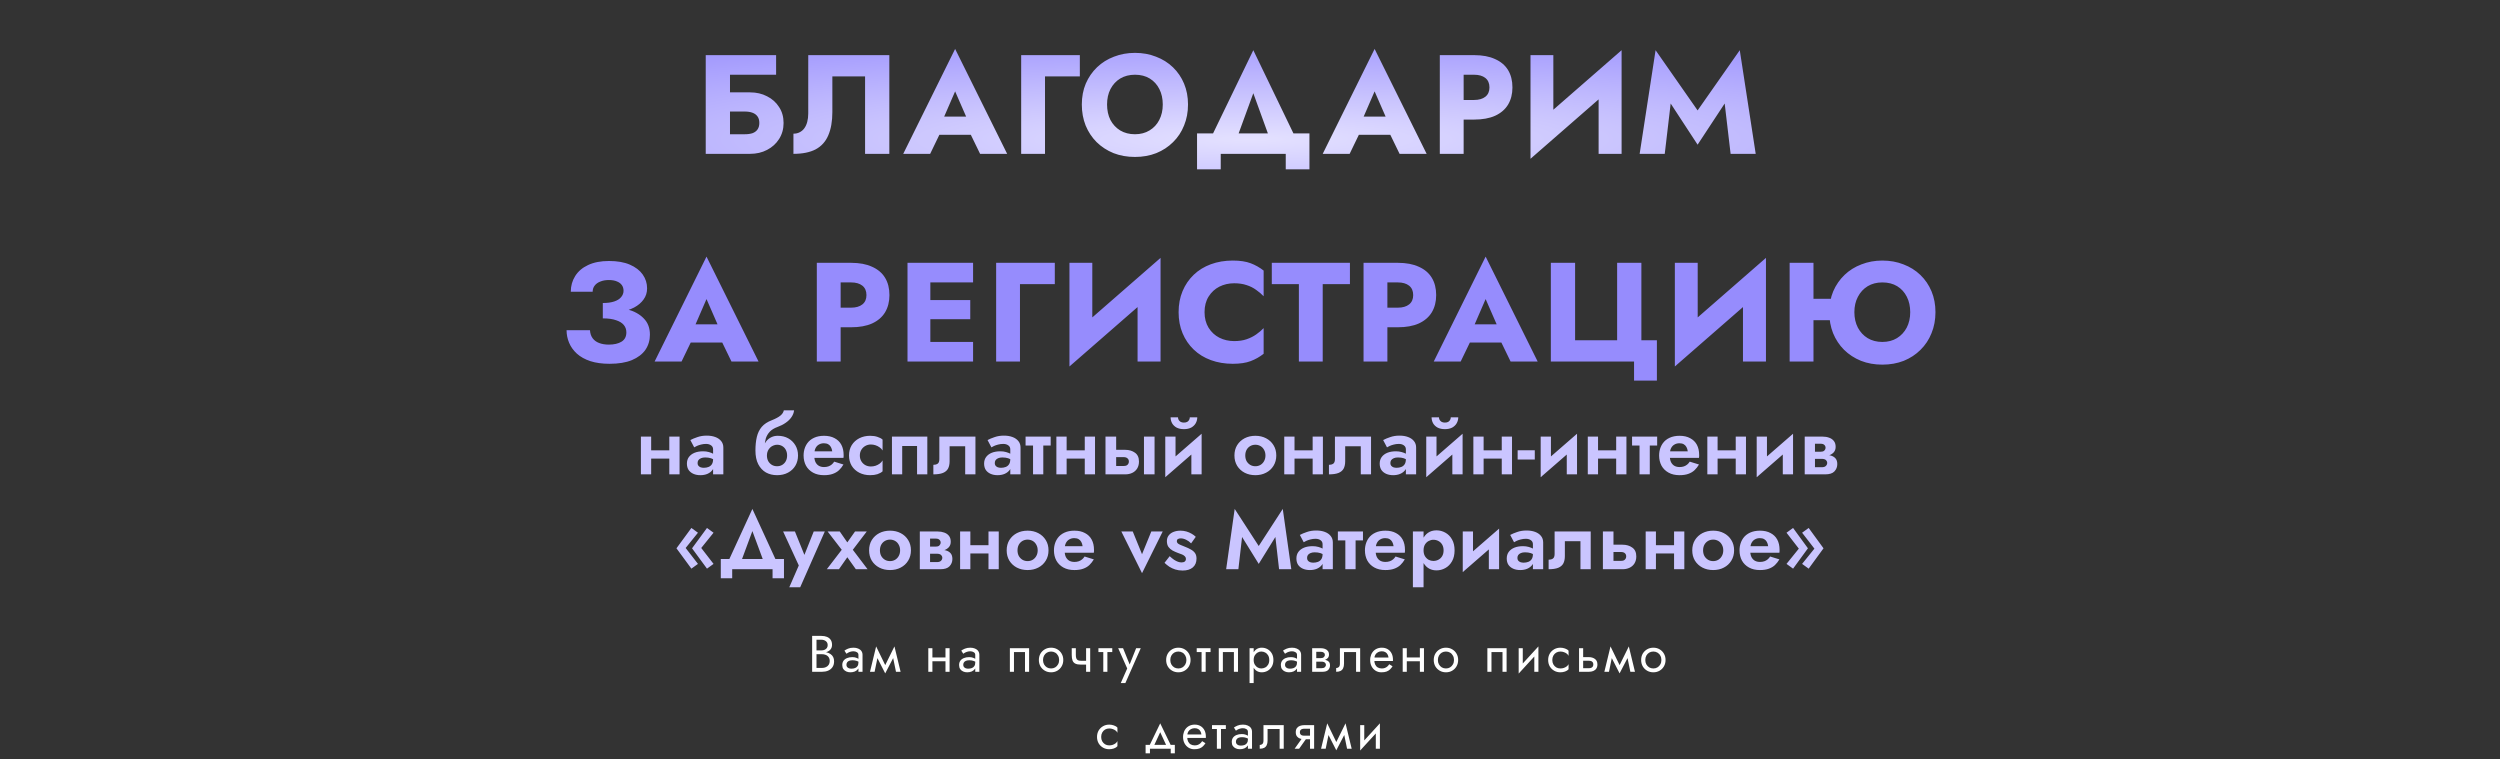 <?xml version="1.0" encoding="UTF-8"?> <svg xmlns="http://www.w3.org/2000/svg" width="975" height="296" viewBox="0 0 975 296" fill="none"><rect x="0" y="0" width="975" height="296" fill="#333333" stroke="none"/> <path d="M318.075 254.6H320.335C321.175 254.6 321.901 254.48 322.515 254.24C323.141 254 323.628 253.647 323.975 253.18C324.321 252.713 324.495 252.153 324.495 251.5C324.495 250.7 324.321 250.047 323.975 249.54C323.628 249.02 323.141 248.633 322.515 248.38C321.901 248.127 321.175 248 320.335 248H316.735V262H320.535C321.441 262 322.248 261.853 322.955 261.56C323.675 261.253 324.241 260.8 324.655 260.2C325.081 259.587 325.295 258.82 325.295 257.9C325.295 257.26 325.175 256.707 324.935 256.24C324.695 255.773 324.355 255.393 323.915 255.1C323.488 254.793 322.988 254.567 322.415 254.42C321.841 254.273 321.215 254.2 320.535 254.2H318.075V255.14H320.535C320.988 255.14 321.401 255.2 321.775 255.32C322.148 255.427 322.468 255.593 322.735 255.82C323.015 256.047 323.228 256.327 323.375 256.66C323.521 256.993 323.595 257.373 323.595 257.8C323.595 258.373 323.461 258.86 323.195 259.26C322.941 259.66 322.581 259.967 322.115 260.18C321.661 260.393 321.135 260.5 320.535 260.5H318.435V249.5H320.335C321.041 249.5 321.628 249.687 322.095 250.06C322.561 250.42 322.795 250.933 322.795 251.6C322.795 252.04 322.688 252.413 322.475 252.72C322.261 253.027 321.968 253.26 321.595 253.42C321.221 253.58 320.801 253.66 320.335 253.66H318.075V254.6ZM330.107 259.3C330.107 258.927 330.194 258.607 330.367 258.34C330.54 258.073 330.8 257.867 331.147 257.72C331.507 257.573 331.954 257.5 332.487 257.5C333.074 257.5 333.6 257.58 334.067 257.74C334.534 257.887 334.994 258.12 335.447 258.44V257.5C335.354 257.38 335.18 257.227 334.927 257.04C334.674 256.84 334.334 256.667 333.907 256.52C333.494 256.36 332.994 256.28 332.407 256.28C331.607 256.28 330.914 256.407 330.327 256.66C329.74 256.9 329.287 257.247 328.967 257.7C328.647 258.153 328.487 258.707 328.487 259.36C328.487 259.987 328.627 260.513 328.907 260.94C329.2 261.353 329.587 261.667 330.067 261.88C330.547 262.093 331.074 262.2 331.647 262.2C332.287 262.2 332.867 262.093 333.387 261.88C333.907 261.653 334.32 261.333 334.627 260.92C334.947 260.493 335.107 259.987 335.107 259.4L334.787 258.4C334.787 258.973 334.667 259.433 334.427 259.78C334.2 260.127 333.88 260.38 333.467 260.54C333.054 260.7 332.58 260.78 332.047 260.78C331.687 260.78 331.36 260.727 331.067 260.62C330.774 260.5 330.54 260.333 330.367 260.12C330.194 259.893 330.107 259.62 330.107 259.3ZM330.107 254.96C330.254 254.853 330.454 254.727 330.707 254.58C330.974 254.42 331.287 254.287 331.647 254.18C332.007 254.06 332.407 254 332.847 254C333.354 254 333.8 254.12 334.187 254.36C334.587 254.587 334.787 254.933 334.787 255.4V262H336.387V255.4C336.387 254.8 336.234 254.293 335.927 253.88C335.634 253.467 335.22 253.153 334.687 252.94C334.167 252.713 333.554 252.6 332.847 252.6C332.02 252.6 331.314 252.727 330.727 252.98C330.14 253.233 329.674 253.487 329.327 253.74L330.107 254.96ZM349.434 262H351.234L348.834 252.1L347.934 254.7L349.434 262ZM344.634 260.62L345.234 262.62L349.034 255.3L348.834 252.1L344.634 260.62ZM345.234 262.62L345.834 260.62L341.694 252.1L341.494 255.3L345.234 262.62ZM339.294 262H341.094L342.594 254.7L341.694 252.1L339.294 262ZM362.979 257.9H369.779V256.4H362.979V257.9ZM368.739 252.8V262H370.339V252.8H368.739ZM362.039 252.8V262H363.639V252.8H362.039ZM375.667 259.3C375.667 258.927 375.754 258.607 375.927 258.34C376.101 258.073 376.361 257.867 376.707 257.72C377.067 257.573 377.514 257.5 378.047 257.5C378.634 257.5 379.161 257.58 379.627 257.74C380.094 257.887 380.554 258.12 381.007 258.44V257.5C380.914 257.38 380.741 257.227 380.487 257.04C380.234 256.84 379.894 256.667 379.467 256.52C379.054 256.36 378.554 256.28 377.967 256.28C377.167 256.28 376.474 256.407 375.887 256.66C375.301 256.9 374.847 257.247 374.527 257.7C374.207 258.153 374.047 258.707 374.047 259.36C374.047 259.987 374.187 260.513 374.467 260.94C374.761 261.353 375.147 261.667 375.627 261.88C376.107 262.093 376.634 262.2 377.207 262.2C377.847 262.2 378.427 262.093 378.947 261.88C379.467 261.653 379.881 261.333 380.187 260.92C380.507 260.493 380.667 259.987 380.667 259.4L380.347 258.4C380.347 258.973 380.227 259.433 379.987 259.78C379.761 260.127 379.441 260.38 379.027 260.54C378.614 260.7 378.141 260.78 377.607 260.78C377.247 260.78 376.921 260.727 376.627 260.62C376.334 260.5 376.101 260.333 375.927 260.12C375.754 259.893 375.667 259.62 375.667 259.3ZM375.667 254.96C375.814 254.853 376.014 254.727 376.267 254.58C376.534 254.42 376.847 254.287 377.207 254.18C377.567 254.06 377.967 254 378.407 254C378.914 254 379.361 254.12 379.747 254.36C380.147 254.587 380.347 254.933 380.347 255.4V262H381.947V255.4C381.947 254.8 381.794 254.293 381.487 253.88C381.194 253.467 380.781 253.153 380.247 252.94C379.727 252.713 379.114 252.6 378.407 252.6C377.581 252.6 376.874 252.727 376.287 252.98C375.701 253.233 375.234 253.487 374.887 253.74L375.667 254.96ZM401.35 252.8H393.85V262H395.45V254.3H399.75V262H401.35V252.8ZM405.158 257.4C405.158 258.32 405.365 259.147 405.778 259.88C406.205 260.6 406.778 261.167 407.498 261.58C408.218 261.993 409.025 262.2 409.918 262.2C410.825 262.2 411.632 261.993 412.338 261.58C413.058 261.167 413.625 260.6 414.038 259.88C414.465 259.147 414.678 258.32 414.678 257.4C414.678 256.467 414.465 255.64 414.038 254.92C413.625 254.2 413.058 253.633 412.338 253.22C411.632 252.807 410.825 252.6 409.918 252.6C409.025 252.6 408.218 252.807 407.498 253.22C406.778 253.633 406.205 254.2 405.778 254.92C405.365 255.64 405.158 256.467 405.158 257.4ZM406.778 257.4C406.778 256.76 406.912 256.193 407.178 255.7C407.458 255.193 407.832 254.8 408.298 254.52C408.778 254.24 409.318 254.1 409.918 254.1C410.518 254.1 411.052 254.24 411.518 254.52C411.998 254.8 412.372 255.193 412.638 255.7C412.918 256.193 413.058 256.76 413.058 257.4C413.058 258.04 412.918 258.607 412.638 259.1C412.372 259.593 411.998 259.987 411.518 260.28C411.052 260.56 410.518 260.7 409.918 260.7C409.318 260.7 408.778 260.56 408.298 260.28C407.832 259.987 407.458 259.593 407.178 259.1C406.912 258.607 406.778 258.04 406.778 257.4ZM421.576 259.2H424.716V257.7H421.576V259.2ZM423.576 252.8V262H425.176V252.8H423.576ZM419.576 252.8H417.976V255.44C417.976 256.333 418.083 257.06 418.296 257.62C418.509 258.167 418.876 258.567 419.396 258.82C419.929 259.073 420.656 259.2 421.576 259.2V257.7C421.069 257.7 420.669 257.627 420.376 257.48C420.083 257.32 419.876 257.073 419.756 256.74C419.636 256.407 419.576 255.973 419.576 255.44V252.8ZM428.383 252.8V254.3H433.783V252.8H428.383ZM430.283 253.2V262H431.883V253.2H430.283ZM444.894 252.8H443.094L440.254 259.92L440.914 260L437.994 252.8H436.094L439.614 260.7L437.094 266.4H438.894L444.894 252.8ZM454.799 257.4C454.799 258.32 455.005 259.147 455.419 259.88C455.845 260.6 456.419 261.167 457.139 261.58C457.859 261.993 458.665 262.2 459.559 262.2C460.465 262.2 461.272 261.993 461.979 261.58C462.699 261.167 463.265 260.6 463.679 259.88C464.105 259.147 464.319 258.32 464.319 257.4C464.319 256.467 464.105 255.64 463.679 254.92C463.265 254.2 462.699 253.633 461.979 253.22C461.272 252.807 460.465 252.6 459.559 252.6C458.665 252.6 457.859 252.807 457.139 253.22C456.419 253.633 455.845 254.2 455.419 254.92C455.005 255.64 454.799 256.467 454.799 257.4ZM456.419 257.4C456.419 256.76 456.552 256.193 456.819 255.7C457.099 255.193 457.472 254.8 457.939 254.52C458.419 254.24 458.959 254.1 459.559 254.1C460.159 254.1 460.692 254.24 461.159 254.52C461.639 254.8 462.012 255.193 462.279 255.7C462.559 256.193 462.699 256.76 462.699 257.4C462.699 258.04 462.559 258.607 462.279 259.1C462.012 259.593 461.639 259.987 461.159 260.28C460.692 260.56 460.159 260.7 459.559 260.7C458.959 260.7 458.419 260.56 457.939 260.28C457.472 259.987 457.099 259.593 456.819 259.1C456.552 258.607 456.419 258.04 456.419 257.4ZM466.717 252.8V254.3H472.117V252.8H466.717ZM468.617 253.2V262H470.217V253.2H468.617ZM482.822 252.8H475.322V262H476.922V254.3H481.222V262H482.822V252.8ZM488.93 266.4V252.8H487.33V266.4H488.93ZM496.63 257.4C496.63 256.4 496.423 255.547 496.01 254.84C495.597 254.12 495.043 253.567 494.35 253.18C493.67 252.793 492.91 252.6 492.07 252.6C491.31 252.6 490.637 252.793 490.05 253.18C489.477 253.567 489.023 254.12 488.69 254.84C488.37 255.547 488.21 256.4 488.21 257.4C488.21 258.387 488.37 259.24 488.69 259.96C489.023 260.68 489.477 261.233 490.05 261.62C490.637 262.007 491.31 262.2 492.07 262.2C492.91 262.2 493.67 262.007 494.35 261.62C495.043 261.233 495.597 260.68 496.01 259.96C496.423 259.24 496.63 258.387 496.63 257.4ZM495.01 257.4C495.01 258.107 494.863 258.707 494.57 259.2C494.29 259.693 493.91 260.067 493.43 260.32C492.963 260.573 492.443 260.7 491.87 260.7C491.403 260.7 490.943 260.573 490.49 260.32C490.037 260.067 489.663 259.693 489.37 259.2C489.077 258.707 488.93 258.107 488.93 257.4C488.93 256.693 489.077 256.093 489.37 255.6C489.663 255.107 490.037 254.733 490.49 254.48C490.943 254.227 491.403 254.1 491.87 254.1C492.443 254.1 492.963 254.227 493.43 254.48C493.91 254.733 494.29 255.107 494.57 255.6C494.863 256.093 495.01 256.693 495.01 257.4ZM501.156 259.3C501.156 258.927 501.243 258.607 501.416 258.34C501.59 258.073 501.85 257.867 502.196 257.72C502.556 257.573 503.003 257.5 503.536 257.5C504.123 257.5 504.65 257.58 505.116 257.74C505.583 257.887 506.043 258.12 506.496 258.44V257.5C506.403 257.38 506.23 257.227 505.976 257.04C505.723 256.84 505.383 256.667 504.956 256.52C504.543 256.36 504.043 256.28 503.456 256.28C502.656 256.28 501.963 256.407 501.376 256.66C500.79 256.9 500.336 257.247 500.016 257.7C499.696 258.153 499.536 258.707 499.536 259.36C499.536 259.987 499.676 260.513 499.956 260.94C500.25 261.353 500.636 261.667 501.116 261.88C501.596 262.093 502.123 262.2 502.696 262.2C503.336 262.2 503.916 262.093 504.436 261.88C504.956 261.653 505.37 261.333 505.676 260.92C505.996 260.493 506.156 259.987 506.156 259.4L505.836 258.4C505.836 258.973 505.716 259.433 505.476 259.78C505.25 260.127 504.93 260.38 504.516 260.54C504.103 260.7 503.63 260.78 503.096 260.78C502.736 260.78 502.41 260.727 502.116 260.62C501.823 260.5 501.59 260.333 501.416 260.12C501.243 259.893 501.156 259.62 501.156 259.3ZM501.156 254.96C501.303 254.853 501.503 254.727 501.756 254.58C502.023 254.42 502.336 254.287 502.696 254.18C503.056 254.06 503.456 254 503.896 254C504.403 254 504.85 254.12 505.236 254.36C505.636 254.587 505.836 254.933 505.836 255.4V262H507.436V255.4C507.436 254.8 507.283 254.293 506.976 253.88C506.683 253.467 506.27 253.153 505.736 252.94C505.216 252.713 504.603 252.6 503.896 252.6C503.07 252.6 502.363 252.727 501.776 252.98C501.19 253.233 500.723 253.487 500.376 253.74L501.156 254.96ZM512.683 257.2V258.04H515.343C515.65 258.04 515.91 258.073 516.123 258.14C516.35 258.193 516.53 258.28 516.663 258.4C516.81 258.52 516.917 258.653 516.983 258.8C517.063 258.947 517.103 259.113 517.103 259.3C517.103 259.66 516.957 259.967 516.663 260.22C516.383 260.473 515.943 260.6 515.343 260.6H512.683V262H515.743C516.797 262 517.55 261.76 518.003 261.28C518.47 260.787 518.703 260.193 518.703 259.5C518.703 258.9 518.557 258.433 518.263 258.1C517.97 257.767 517.57 257.533 517.063 257.4C516.557 257.267 515.983 257.2 515.343 257.2H512.683ZM512.683 257.6H515.143C515.717 257.6 516.237 257.52 516.703 257.36C517.183 257.187 517.57 256.933 517.863 256.6C518.157 256.253 518.303 255.82 518.303 255.3C518.303 254.7 518.157 254.22 517.863 253.86C517.57 253.487 517.183 253.22 516.703 253.06C516.237 252.887 515.717 252.8 515.143 252.8H512.683V254.2H515.143C515.623 254.2 516.003 254.313 516.283 254.54C516.563 254.753 516.703 255.04 516.703 255.4C516.703 255.573 516.663 255.74 516.583 255.9C516.517 256.047 516.417 256.18 516.283 256.3C516.15 256.42 515.983 256.513 515.783 256.58C515.597 256.633 515.383 256.66 515.143 256.66H512.683V257.6ZM511.743 252.8V262H513.343V252.8H511.743ZM530.466 252.8H522.566V258.8C522.566 259.453 522.419 259.907 522.126 260.16C521.846 260.413 521.506 260.54 521.106 260.54V262C521.799 262 522.373 261.887 522.826 261.66C523.279 261.42 523.613 261.067 523.826 260.6C524.053 260.12 524.166 259.52 524.166 258.8V254.3H528.866V262H530.466V252.8ZM535.378 257.8H543.238C543.252 257.72 543.258 257.64 543.258 257.56C543.258 257.48 543.258 257.4 543.258 257.32C543.258 256.347 543.078 255.513 542.718 254.82C542.358 254.113 541.852 253.567 541.198 253.18C540.545 252.793 539.785 252.6 538.918 252.6C538.132 252.6 537.418 252.76 536.778 253.08C536.152 253.4 535.638 253.847 535.238 254.42C534.838 254.993 534.572 255.66 534.438 256.42C534.412 256.58 534.392 256.74 534.378 256.9C534.365 257.06 534.358 257.227 534.358 257.4C534.358 258.32 534.545 259.147 534.918 259.88C535.305 260.6 535.825 261.167 536.478 261.58C537.145 261.993 537.892 262.2 538.718 262.2C539.518 262.2 540.185 262.107 540.718 261.92C541.252 261.72 541.705 261.447 542.078 261.1C542.452 260.74 542.792 260.327 543.098 259.86L541.798 259.04C541.598 259.373 541.358 259.667 541.078 259.92C540.798 260.16 540.478 260.353 540.118 260.5C539.772 260.633 539.372 260.7 538.918 260.7C538.318 260.7 537.798 260.573 537.358 260.32C536.918 260.067 536.578 259.693 536.338 259.2C536.098 258.707 535.978 258.107 535.978 257.4L536.018 256.8C536.018 256.227 536.145 255.733 536.398 255.32C536.665 254.893 537.018 254.567 537.458 254.34C537.898 254.113 538.385 254 538.918 254C539.452 254 539.898 254.107 540.258 254.32C540.632 254.52 540.918 254.807 541.118 255.18C541.332 255.54 541.465 255.96 541.518 256.44H535.378V257.8ZM547.991 257.9H554.791V256.4H547.991V257.9ZM553.751 252.8V262H555.351V252.8H553.751ZM547.051 252.8V262H548.651V252.8H547.051ZM559.16 257.4C559.16 258.32 559.366 259.147 559.78 259.88C560.206 260.6 560.78 261.167 561.5 261.58C562.22 261.993 563.026 262.2 563.92 262.2C564.826 262.2 565.633 261.993 566.34 261.58C567.06 261.167 567.626 260.6 568.04 259.88C568.466 259.147 568.68 258.32 568.68 257.4C568.68 256.467 568.466 255.64 568.04 254.92C567.626 254.2 567.06 253.633 566.34 253.22C565.633 252.807 564.826 252.6 563.92 252.6C563.026 252.6 562.22 252.807 561.5 253.22C560.78 253.633 560.206 254.2 559.78 254.92C559.366 255.64 559.16 256.467 559.16 257.4ZM560.78 257.4C560.78 256.76 560.913 256.193 561.18 255.7C561.46 255.193 561.833 254.8 562.3 254.52C562.78 254.24 563.32 254.1 563.92 254.1C564.52 254.1 565.053 254.24 565.52 254.52C566 254.8 566.373 255.193 566.64 255.7C566.92 256.193 567.06 256.76 567.06 257.4C567.06 258.04 566.92 258.607 566.64 259.1C566.373 259.593 566 259.987 565.52 260.28C565.053 260.56 564.52 260.7 563.92 260.7C563.32 260.7 562.78 260.56 562.3 260.28C561.833 259.987 561.46 259.593 561.18 259.1C560.913 258.607 560.78 258.04 560.78 257.4ZM587.574 252.8H580.074V262H581.674V254.3H585.974V262H587.574V252.8ZM599.882 254.4L599.982 252.1L592.382 260.4L592.282 262.7L599.882 254.4ZM593.882 252.8H592.282V262.7L593.882 260.5V252.8ZM599.982 252.1L598.382 254.3V262H599.982V252.1ZM605.4 257.4C605.4 256.76 605.533 256.193 605.8 255.7C606.08 255.193 606.453 254.8 606.92 254.52C607.4 254.24 607.94 254.1 608.54 254.1C609.033 254.1 609.493 254.18 609.92 254.34C610.36 254.487 610.74 254.687 611.06 254.94C611.38 255.193 611.607 255.473 611.74 255.78V253.78C611.42 253.407 610.96 253.12 610.36 252.92C609.773 252.707 609.167 252.6 608.54 252.6C607.647 252.6 606.84 252.807 606.12 253.22C605.4 253.633 604.827 254.2 604.4 254.92C603.987 255.64 603.78 256.467 603.78 257.4C603.78 258.32 603.987 259.147 604.4 259.88C604.827 260.6 605.4 261.167 606.12 261.58C606.84 261.993 607.647 262.2 608.54 262.2C609.167 262.2 609.773 262.1 610.36 261.9C610.96 261.687 611.42 261.393 611.74 261.02V259.02C611.607 259.313 611.38 259.593 611.06 259.86C610.74 260.113 610.36 260.32 609.92 260.48C609.493 260.627 609.033 260.7 608.54 260.7C607.94 260.7 607.4 260.56 606.92 260.28C606.453 259.987 606.08 259.593 605.8 259.1C605.533 258.607 605.4 258.04 605.4 257.4ZM615.831 252.8V262H617.431V252.8H615.831ZM616.771 257.68H619.631C620.218 257.68 620.658 257.807 620.951 258.06C621.244 258.313 621.391 258.673 621.391 259.14C621.391 259.447 621.324 259.713 621.191 259.94C621.058 260.153 620.858 260.32 620.591 260.44C620.338 260.547 620.018 260.6 619.631 260.6H616.771V262H619.631C620.271 262 620.844 261.9 621.351 261.7C621.858 261.5 622.258 261.187 622.551 260.76C622.844 260.333 622.991 259.793 622.991 259.14C622.991 258.153 622.664 257.433 622.011 256.98C621.371 256.513 620.578 256.28 619.631 256.28H616.771V257.68ZM635.839 262H637.639L635.239 252.1L634.339 254.7L635.839 262ZM631.039 260.62L631.639 262.62L635.439 255.3L635.239 252.1L631.039 260.62ZM631.639 262.62L632.239 260.62L628.099 252.1L627.899 255.3L631.639 262.62ZM625.699 262H627.499L628.999 254.7L628.099 252.1L625.699 262ZM640.047 257.4C640.047 258.32 640.254 259.147 640.667 259.88C641.094 260.6 641.667 261.167 642.387 261.58C643.107 261.993 643.914 262.2 644.807 262.2C645.714 262.2 646.521 261.993 647.227 261.58C647.947 261.167 648.514 260.6 648.927 259.88C649.354 259.147 649.567 258.32 649.567 257.4C649.567 256.467 649.354 255.64 648.927 254.92C648.514 254.2 647.947 253.633 647.227 253.22C646.521 252.807 645.714 252.6 644.807 252.6C643.914 252.6 643.107 252.807 642.387 253.22C641.667 253.633 641.094 254.2 640.667 254.92C640.254 255.64 640.047 256.467 640.047 257.4ZM641.667 257.4C641.667 256.76 641.801 256.193 642.067 255.7C642.347 255.193 642.721 254.8 643.187 254.52C643.667 254.24 644.207 254.1 644.807 254.1C645.407 254.1 645.941 254.24 646.407 254.52C646.887 254.8 647.261 255.193 647.527 255.7C647.807 256.193 647.947 256.76 647.947 257.4C647.947 258.04 647.807 258.607 647.527 259.1C647.261 259.593 646.887 259.987 646.407 260.28C645.941 260.56 645.407 260.7 644.807 260.7C644.207 260.7 643.667 260.56 643.187 260.28C642.721 259.987 642.347 259.593 642.067 259.1C641.801 258.607 641.667 258.04 641.667 257.4ZM429.458 287.4C429.458 286.76 429.591 286.193 429.858 285.7C430.138 285.193 430.511 284.8 430.978 284.52C431.458 284.24 431.998 284.1 432.598 284.1C433.091 284.1 433.551 284.18 433.978 284.34C434.418 284.487 434.798 284.687 435.118 284.94C435.438 285.193 435.664 285.473 435.798 285.78V283.78C435.478 283.407 435.018 283.12 434.418 282.92C433.831 282.707 433.224 282.6 432.598 282.6C431.704 282.6 430.898 282.807 430.178 283.22C429.458 283.633 428.884 284.2 428.458 284.92C428.044 285.64 427.838 286.467 427.838 287.4C427.838 288.32 428.044 289.147 428.458 289.88C428.884 290.6 429.458 291.167 430.178 291.58C430.898 291.993 431.704 292.2 432.598 292.2C433.224 292.2 433.831 292.1 434.418 291.9C435.018 291.687 435.478 291.393 435.798 291.02V289.02C435.664 289.313 435.438 289.593 435.118 289.86C434.798 290.113 434.418 290.32 433.978 290.48C433.551 290.627 433.091 290.7 432.598 290.7C431.998 290.7 431.458 290.56 430.978 290.28C430.511 289.987 430.138 289.593 429.858 289.1C429.591 288.607 429.458 288.04 429.458 287.4ZM452.484 285.56L455.184 291.4H456.984L452.484 282.1L447.984 291.4H449.784L452.484 285.56ZM456.584 292V293.8H458.184V290.5H446.784V293.8H448.484V292H456.584ZM462.41 287.8H470.27C470.283 287.72 470.29 287.64 470.29 287.56C470.29 287.48 470.29 287.4 470.29 287.32C470.29 286.347 470.11 285.513 469.75 284.82C469.39 284.113 468.883 283.567 468.23 283.18C467.577 282.793 466.817 282.6 465.95 282.6C465.163 282.6 464.45 282.76 463.81 283.08C463.183 283.4 462.67 283.847 462.27 284.42C461.87 284.993 461.603 285.66 461.47 286.42C461.443 286.58 461.423 286.74 461.41 286.9C461.397 287.06 461.39 287.227 461.39 287.4C461.39 288.32 461.577 289.147 461.95 289.88C462.337 290.6 462.857 291.167 463.51 291.58C464.177 291.993 464.923 292.2 465.75 292.2C466.55 292.2 467.217 292.107 467.75 291.92C468.283 291.72 468.737 291.447 469.11 291.1C469.483 290.74 469.823 290.327 470.13 289.86L468.83 289.04C468.63 289.373 468.39 289.667 468.11 289.92C467.83 290.16 467.51 290.353 467.15 290.5C466.803 290.633 466.403 290.7 465.95 290.7C465.35 290.7 464.83 290.573 464.39 290.32C463.95 290.067 463.61 289.693 463.37 289.2C463.13 288.707 463.01 288.107 463.01 287.4L463.05 286.8C463.05 286.227 463.177 285.733 463.43 285.32C463.697 284.893 464.05 284.567 464.49 284.34C464.93 284.113 465.417 284 465.95 284C466.483 284 466.93 284.107 467.29 284.32C467.663 284.52 467.95 284.807 468.15 285.18C468.363 285.54 468.497 285.96 468.55 286.44H462.41V287.8ZM472.683 282.8V284.3H478.083V282.8H472.683ZM474.583 283.2V292H476.183V283.2H474.583ZM482.008 289.3C482.008 288.927 482.095 288.607 482.268 288.34C482.442 288.073 482.702 287.867 483.048 287.72C483.408 287.573 483.855 287.5 484.388 287.5C484.975 287.5 485.502 287.58 485.968 287.74C486.435 287.887 486.895 288.12 487.348 288.44V287.5C487.255 287.38 487.082 287.227 486.828 287.04C486.575 286.84 486.235 286.667 485.808 286.52C485.395 286.36 484.895 286.28 484.308 286.28C483.508 286.28 482.815 286.407 482.228 286.66C481.642 286.9 481.188 287.247 480.868 287.7C480.548 288.153 480.388 288.707 480.388 289.36C480.388 289.987 480.528 290.513 480.808 290.94C481.102 291.353 481.488 291.667 481.968 291.88C482.448 292.093 482.975 292.2 483.548 292.2C484.188 292.2 484.768 292.093 485.288 291.88C485.808 291.653 486.222 291.333 486.528 290.92C486.848 290.493 487.008 289.987 487.008 289.4L486.688 288.4C486.688 288.973 486.568 289.433 486.328 289.78C486.102 290.127 485.782 290.38 485.368 290.54C484.955 290.7 484.482 290.78 483.948 290.78C483.588 290.78 483.262 290.727 482.968 290.62C482.675 290.5 482.442 290.333 482.268 290.12C482.095 289.893 482.008 289.62 482.008 289.3ZM482.008 284.96C482.155 284.853 482.355 284.727 482.608 284.58C482.875 284.42 483.188 284.287 483.548 284.18C483.908 284.06 484.308 284 484.748 284C485.255 284 485.702 284.12 486.088 284.36C486.488 284.587 486.688 284.933 486.688 285.4V292H488.288V285.4C488.288 284.8 488.135 284.293 487.828 283.88C487.535 283.467 487.122 283.153 486.588 282.94C486.068 282.713 485.455 282.6 484.748 282.6C483.922 282.6 483.215 282.727 482.628 282.98C482.042 283.233 481.575 283.487 481.228 283.74L482.008 284.96ZM500.655 282.8H492.755V288.8C492.755 289.453 492.609 289.907 492.315 290.16C492.035 290.413 491.695 290.54 491.295 290.54V292C491.989 292 492.562 291.887 493.015 291.66C493.469 291.42 493.802 291.067 494.015 290.6C494.242 290.12 494.355 289.52 494.355 288.8V284.3H499.055V292H500.655V282.8ZM506.668 292L510.068 287.2H508.308L504.908 292H506.668ZM512.508 292V282.8H510.908V292H512.508ZM511.568 286.92H508.708C508.321 286.92 507.994 286.873 507.728 286.78C507.474 286.673 507.281 286.52 507.148 286.32C507.014 286.12 506.948 285.867 506.948 285.56C506.948 285.253 507.014 285 507.148 284.8C507.281 284.6 507.474 284.453 507.728 284.36C507.994 284.253 508.321 284.2 508.708 284.2H511.568V282.8H508.708C508.081 282.8 507.508 282.893 506.988 283.08C506.481 283.267 506.081 283.56 505.788 283.96C505.494 284.36 505.348 284.893 505.348 285.56C505.348 286.213 505.494 286.747 505.788 287.16C506.081 287.56 506.481 287.853 506.988 288.04C507.508 288.227 508.081 288.32 508.708 288.32H511.568V286.92ZM525.356 292H527.156L524.756 282.1L523.856 284.7L525.356 292ZM520.556 290.62L521.156 292.62L524.956 285.3L524.756 282.1L520.556 290.62ZM521.156 292.62L521.756 290.62L517.616 282.1L517.416 285.3L521.156 292.62ZM515.216 292H517.016L518.516 284.7L517.616 282.1L515.216 292ZM538.064 284.4L538.164 282.1L530.564 290.4L530.464 292.7L538.064 284.4ZM532.064 282.8H530.464V292.7L532.064 290.5V282.8ZM538.164 282.1L536.564 284.3V292H538.164V282.1Z" fill="white"></path> <path d="M277.82 43.5H290.47C291.68 43.5 292.707 43.665 293.55 43.995C294.394 44.325 295.035 44.82 295.475 45.48C295.915 46.103 296.135 46.928 296.135 47.955C296.135 48.945 295.915 49.77 295.475 50.43C295.035 51.09 294.394 51.585 293.55 51.915C292.707 52.208 291.68 52.355 290.47 52.355H277.82V60H292.505C294.999 60 297.217 59.487 299.16 58.46C301.14 57.433 302.699 56.022 303.835 54.225C305.009 52.392 305.595 50.302 305.595 47.955C305.595 45.572 305.009 43.5 303.835 41.74C302.699 39.943 301.14 38.55 299.16 37.56C297.217 36.533 294.999 36.02 292.505 36.02H277.82V43.5ZM275.235 21.5V60H284.695V29.145H302.68V21.5H275.235ZM346.839 21.5H315.214V44.27C315.214 45.443 315.085 46.525 314.829 47.515C314.572 48.505 314.187 49.348 313.674 50.045C313.197 50.705 312.592 51.218 311.859 51.585C311.162 51.952 310.355 52.135 309.439 52.135V60C312.995 60 315.892 59.413 318.129 58.24C320.365 57.03 321.997 55.215 323.024 52.795C324.087 50.338 324.619 47.313 324.619 43.72V29.805H337.379V60H346.839V21.5ZM362.433 52.575H382.783L382.178 45.48H363.093L362.433 52.575ZM372.498 35.635L377.943 48.12L377.613 50.485L382.233 60H392.793L372.498 19.08L352.258 60H362.763L367.548 50.1L367.108 48.065L372.498 35.635ZM398.257 21.5V60H407.552V29.805H421.137V21.5H398.257ZM431.755 40.75C431.755 38.477 432.195 36.478 433.075 34.755C433.992 32.995 435.257 31.62 436.87 30.63C438.52 29.64 440.445 29.145 442.645 29.145C444.882 29.145 446.807 29.64 448.42 30.63C450.033 31.62 451.28 32.995 452.16 34.755C453.04 36.478 453.48 38.477 453.48 40.75C453.48 43.023 453.022 45.04 452.105 46.8C451.225 48.523 449.96 49.88 448.31 50.87C446.697 51.86 444.808 52.355 442.645 52.355C440.445 52.355 438.52 51.86 436.87 50.87C435.257 49.88 433.992 48.523 433.075 46.8C432.195 45.04 431.755 43.023 431.755 40.75ZM421.91 40.75C421.91 43.72 422.405 46.452 423.395 48.945C424.422 51.438 425.852 53.602 427.685 55.435C429.555 57.268 431.755 58.698 434.285 59.725C436.815 60.715 439.602 61.21 442.645 61.21C445.652 61.21 448.42 60.715 450.95 59.725C453.48 58.698 455.662 57.268 457.495 55.435C459.365 53.602 460.795 51.438 461.785 48.945C462.812 46.452 463.325 43.72 463.325 40.75C463.325 37.78 462.812 35.067 461.785 32.61C460.758 30.153 459.31 28.027 457.44 26.23C455.57 24.433 453.37 23.058 450.84 22.105C448.347 21.115 445.615 20.62 442.645 20.62C439.712 20.62 436.98 21.115 434.45 22.105C431.92 23.058 429.72 24.433 427.85 26.23C425.98 28.027 424.513 30.153 423.45 32.61C422.423 35.067 421.91 37.78 421.91 40.75ZM488.791 36.35L496.766 58.35H507.491L488.791 19.575L470.036 58.35H480.761L488.791 36.35ZM501.441 60V66.05H510.681V52.025H466.846V66.05H476.086V60H501.441ZM526.032 52.575H546.382L545.777 45.48H526.692L526.032 52.575ZM536.097 35.635L541.542 48.12L541.212 50.485L545.832 60H556.392L536.097 19.08L515.857 60H526.362L531.147 50.1L530.707 48.065L536.097 35.635ZM561.526 21.5V60H570.821V21.5H561.526ZM567.356 29.145H574.891C576.761 29.145 578.228 29.567 579.291 30.41C580.355 31.253 580.886 32.482 580.886 34.095C580.886 35.672 580.355 36.882 579.291 37.725C578.228 38.568 576.761 38.99 574.891 38.99H567.356V46.635H574.891C578.155 46.635 580.886 46.14 583.086 45.15C585.323 44.123 587.01 42.675 588.146 40.805C589.283 38.898 589.851 36.662 589.851 34.095C589.851 31.455 589.283 29.2 588.146 27.33C587.01 25.46 585.323 24.03 583.086 23.04C580.886 22.013 578.155 21.5 574.891 21.5H567.356V29.145ZM632.149 31.18L632.424 19.575L597.169 50.32L596.894 61.925L632.149 31.18ZM605.804 21.5H596.894V61.925L605.804 52.795V21.5ZM632.424 19.575L623.459 29.035V60H632.424V19.575ZM651.561 40.365L662.066 56.425L672.626 40.365L674.936 60H684.726L678.511 19.575L662.066 43.06L645.676 19.575L639.461 60H649.251L651.561 40.365ZM235.096 122.355C237.48 122.355 239.716 122.153 241.806 121.75C243.896 121.347 245.73 120.742 247.306 119.935C248.883 119.092 250.111 118.047 250.991 116.8C251.908 115.553 252.366 114.105 252.366 112.455C252.366 110.475 251.798 108.678 250.661 107.065C249.525 105.452 247.856 104.168 245.656 103.215C243.456 102.262 240.743 101.785 237.516 101.785C234.29 101.785 231.558 102.317 229.321 103.38C227.121 104.407 225.453 105.837 224.316 107.67C223.18 109.467 222.611 111.502 222.611 113.775H231.136C231.136 112.858 231.393 112.07 231.906 111.41C232.42 110.713 233.153 110.182 234.106 109.815C235.06 109.412 236.178 109.21 237.461 109.21C238.708 109.21 239.753 109.393 240.596 109.76C241.44 110.09 242.081 110.567 242.521 111.19C242.961 111.813 243.181 112.547 243.181 113.39C243.181 114.307 242.87 115.132 242.246 115.865C241.66 116.598 240.761 117.167 239.551 117.57C238.378 117.973 236.893 118.175 235.096 118.175V122.355ZM237.736 141.88C241.22 141.88 244.116 141.403 246.426 140.45C248.773 139.46 250.533 138.122 251.706 136.435C252.88 134.712 253.466 132.732 253.466 130.495C253.466 127.892 252.66 125.783 251.046 124.17C249.47 122.52 247.288 121.328 244.501 120.595C241.751 119.825 238.616 119.44 235.096 119.44V124.17C237.223 124.17 238.946 124.408 240.266 124.885C241.623 125.325 242.631 125.948 243.291 126.755C243.951 127.562 244.281 128.515 244.281 129.615C244.281 131.265 243.658 132.475 242.411 133.245C241.165 134.015 239.496 134.4 237.406 134.4C236.05 134.4 234.821 134.198 233.721 133.795C232.621 133.392 231.76 132.768 231.136 131.925C230.513 131.082 230.165 130.037 230.091 128.79H220.961C220.961 130.477 221.291 132.108 221.951 133.685C222.611 135.262 223.62 136.673 224.976 137.92C226.37 139.167 228.111 140.138 230.201 140.835C232.328 141.532 234.84 141.88 237.736 141.88ZM265.474 133.575H285.824L285.219 126.48H266.134L265.474 133.575ZM275.539 116.635L280.984 129.12L280.654 131.485L285.274 141H295.834L275.539 100.08L255.299 141H265.804L270.589 131.1L270.149 129.065L275.539 116.635ZM318.557 102.5V141H327.852V102.5H318.557ZM324.387 110.145H331.922C333.792 110.145 335.259 110.567 336.322 111.41C337.386 112.253 337.917 113.482 337.917 115.095C337.917 116.672 337.386 117.882 336.322 118.725C335.259 119.568 333.792 119.99 331.922 119.99H324.387V127.635H331.922C335.186 127.635 337.917 127.14 340.117 126.15C342.354 125.123 344.041 123.675 345.177 121.805C346.314 119.898 346.882 117.662 346.882 115.095C346.882 112.455 346.314 110.2 345.177 108.33C344.041 106.46 342.354 105.03 340.117 104.04C337.917 103.013 335.186 102.5 331.922 102.5H324.387V110.145ZM360.085 141H379.5V133.355H360.085V141ZM360.085 110.145H379.5V102.5H360.085V110.145ZM360.085 124.5H378.4V117.02H360.085V124.5ZM353.925 102.5V141H362.835V102.5H353.925ZM388.495 102.5V141H397.79V110.805H411.375V102.5H388.495ZM452.342 112.18L452.617 100.575L417.362 131.32L417.087 142.925L452.342 112.18ZM425.997 102.5H417.087V142.925L425.997 133.795V102.5ZM452.617 100.575L443.652 110.035V141H452.617V100.575ZM469.774 121.75C469.774 119.367 470.306 117.332 471.369 115.645C472.432 113.958 473.826 112.675 475.549 111.795C477.309 110.915 479.234 110.475 481.324 110.475C483.157 110.475 484.771 110.713 486.164 111.19C487.557 111.63 488.804 112.253 489.904 113.06C491.004 113.83 491.976 114.655 492.819 115.535V105.525C491.279 104.315 489.592 103.362 487.759 102.665C485.926 101.968 483.597 101.62 480.774 101.62C477.694 101.62 474.852 102.097 472.249 103.05C469.646 104.003 467.409 105.378 465.539 107.175C463.669 108.972 462.221 111.098 461.194 113.555C460.167 116.012 459.654 118.743 459.654 121.75C459.654 124.757 460.167 127.488 461.194 129.945C462.221 132.402 463.669 134.528 465.539 136.325C467.409 138.122 469.646 139.497 472.249 140.45C474.852 141.403 477.694 141.88 480.774 141.88C483.597 141.88 485.926 141.532 487.759 140.835C489.592 140.138 491.279 139.185 492.819 137.975V127.965C491.976 128.845 491.004 129.67 489.904 130.44C488.804 131.21 487.557 131.833 486.164 132.31C484.771 132.787 483.157 133.025 481.324 133.025C479.234 133.025 477.309 132.585 475.549 131.705C473.826 130.825 472.432 129.542 471.369 127.855C470.306 126.132 469.774 124.097 469.774 121.75ZM496.003 110.805H506.563V141H515.858V110.805H526.473V102.5H496.003V110.805ZM531.783 102.5V141H541.078V102.5H531.783ZM537.613 110.145H545.148C547.018 110.145 548.485 110.567 549.548 111.41C550.612 112.253 551.143 113.482 551.143 115.095C551.143 116.672 550.612 117.882 549.548 118.725C548.485 119.568 547.018 119.99 545.148 119.99H537.613V127.635H545.148C548.412 127.635 551.143 127.14 553.343 126.15C555.58 125.123 557.267 123.675 558.403 121.805C559.54 119.898 560.108 117.662 560.108 115.095C560.108 112.455 559.54 110.2 558.403 108.33C557.267 106.46 555.58 105.03 553.343 104.04C551.143 103.013 548.412 102.5 545.148 102.5H537.613V110.145ZM569.334 133.575H589.684L589.079 126.48H569.994L569.334 133.575ZM579.399 116.635L584.844 129.12L584.514 131.485L589.134 141H599.694L579.399 100.08L559.159 141H569.664L574.449 131.1L574.009 129.065L579.399 116.635ZM614.288 132.695V102.5H604.828V141H637.278V148.425H646.188V132.695H640.138V102.5H630.678V132.695H614.288ZM688.449 112.18L688.724 100.575L653.469 131.32L653.194 142.925L688.449 112.18ZM662.104 102.5H653.194V142.925L662.104 133.795V102.5ZM688.724 100.575L679.759 110.035V141H688.724V100.575ZM700.546 124.885H719.136V116.525H700.546V124.885ZM697.961 102.5V141H707.256V102.5H697.961ZM723.206 121.75C723.206 119.477 723.664 117.478 724.581 115.755C725.497 113.995 726.762 112.62 728.376 111.63C730.026 110.64 731.932 110.145 734.096 110.145C736.369 110.145 738.312 110.64 739.926 111.63C741.539 112.62 742.786 113.995 743.666 115.755C744.546 117.478 744.986 119.477 744.986 121.75C744.986 124.023 744.527 126.04 743.611 127.8C742.694 129.523 741.429 130.88 739.816 131.87C738.202 132.86 736.296 133.355 734.096 133.355C731.932 133.355 730.026 132.86 728.376 131.87C726.762 130.88 725.497 129.523 724.581 127.8C723.664 126.04 723.206 124.023 723.206 121.75ZM713.416 121.75C713.416 124.72 713.911 127.452 714.901 129.945C715.927 132.438 717.357 134.602 719.191 136.435C721.061 138.268 723.261 139.698 725.791 140.725C728.321 141.715 731.089 142.21 734.096 142.21C737.139 142.21 739.926 141.715 742.456 140.725C744.986 139.698 747.167 138.268 749.001 136.435C750.871 134.602 752.301 132.438 753.291 129.945C754.317 127.452 754.831 124.72 754.831 121.75C754.831 118.78 754.317 116.067 753.291 113.61C752.264 111.153 750.816 109.027 748.946 107.23C747.076 105.433 744.876 104.058 742.346 103.105C739.852 102.115 737.102 101.62 734.096 101.62C731.199 101.62 728.486 102.115 725.956 103.105C723.426 104.058 721.226 105.433 719.356 107.23C717.486 109.027 716.019 111.153 714.956 113.61C713.929 116.067 713.416 118.78 713.416 121.75Z" fill="url(#paint0_radial_25_11603)"></path> <path d="M251.458 178.856H263.042V175.624H251.458V178.856ZM261.026 170.28V185H265.026V170.28H261.026ZM249.954 170.28V185H253.954V170.28H249.954ZM272.055 180.616C272.055 180.168 272.161 179.784 272.375 179.464C272.609 179.144 272.951 178.888 273.399 178.696C273.847 178.504 274.391 178.408 275.031 178.408C275.905 178.408 276.663 178.515 277.303 178.728C277.943 178.941 278.561 179.272 279.159 179.72V177.704C278.967 177.469 278.636 177.224 278.167 176.968C277.697 176.712 277.121 176.488 276.439 176.296C275.756 176.104 275.02 176.008 274.231 176.008C272.951 176.008 271.831 176.2 270.871 176.584C269.932 176.968 269.196 177.523 268.663 178.248C268.151 178.952 267.895 179.805 267.895 180.808C267.895 181.789 268.119 182.621 268.567 183.304C269.036 183.965 269.665 184.467 270.455 184.808C271.244 185.149 272.14 185.32 273.143 185.32C274.167 185.32 275.084 185.149 275.895 184.808C276.727 184.445 277.388 183.933 277.879 183.272C278.369 182.589 278.615 181.779 278.615 180.84L278.103 179.112C278.103 179.923 277.943 180.573 277.623 181.064C277.303 181.555 276.865 181.907 276.311 182.12C275.756 182.333 275.148 182.44 274.487 182.44C274.039 182.44 273.623 182.376 273.239 182.248C272.876 182.099 272.588 181.896 272.375 181.64C272.161 181.363 272.055 181.021 272.055 180.616ZM270.743 174.472C270.977 174.323 271.319 174.141 271.766 173.928C272.236 173.715 272.769 173.533 273.367 173.384C273.985 173.213 274.647 173.128 275.351 173.128C276.161 173.128 276.823 173.32 277.335 173.704C277.847 174.067 278.103 174.579 278.103 175.24V185H282.103V174.568C282.103 173.565 281.825 172.723 281.271 172.04C280.716 171.336 279.948 170.803 278.967 170.44C278.007 170.077 276.887 169.896 275.607 169.896C274.284 169.896 273.079 170.088 271.991 170.472C270.903 170.835 269.985 171.219 269.239 171.624L270.743 174.472ZM303.068 173.448C303.793 173.448 304.455 173.619 305.052 173.96C305.649 174.301 306.119 174.792 306.46 175.432C306.801 176.072 306.972 176.808 306.972 177.64C306.972 178.472 306.801 179.208 306.46 179.848C306.119 180.467 305.649 180.957 305.052 181.32C304.455 181.661 303.793 181.832 303.068 181.832C302.321 181.832 301.649 181.661 301.052 181.32C300.455 180.957 299.975 180.467 299.612 179.848C299.271 179.208 299.1 178.472 299.1 177.64L294.62 175.72C294.62 177.832 294.983 179.603 295.708 181.032C296.455 182.461 297.457 183.539 298.716 184.264C299.996 184.968 301.447 185.32 303.068 185.32C304.689 185.32 306.108 184.989 307.324 184.328C308.561 183.667 309.521 182.76 310.204 181.608C310.887 180.435 311.228 179.112 311.228 177.64C311.228 176.147 310.887 174.824 310.204 173.672C309.521 172.52 308.593 171.613 307.42 170.952C306.247 170.291 304.881 169.96 303.324 169.96L303.068 173.448ZM297.276 177.64H299.1C299.1 176.957 299.217 176.36 299.452 175.848C299.687 175.336 299.996 174.899 300.38 174.536C300.764 174.173 301.191 173.907 301.66 173.736C302.129 173.544 302.599 173.448 303.068 173.448L303.324 169.96C302.407 169.96 301.575 170.141 300.828 170.504C300.103 170.845 299.463 171.347 298.908 172.008C298.375 172.669 297.969 173.48 297.692 174.44C297.415 175.379 297.276 176.445 297.276 177.64ZM294.62 175.72L298.78 177.544L298.236 174.12C298.236 173.053 298.375 172.029 298.652 171.048C298.951 170.067 299.463 169.181 300.188 168.392C300.935 167.603 301.959 166.973 303.26 166.504C304.433 166.077 305.479 165.544 306.396 164.904C307.335 164.264 308.092 163.528 308.668 162.696C309.244 161.864 309.585 160.979 309.692 160.04H305.692C305.543 160.808 305.084 161.501 304.316 162.12C303.569 162.717 302.471 163.304 301.02 163.88C299.335 164.52 298.023 165.384 297.084 166.472C296.167 167.56 295.527 168.872 295.164 170.408C294.801 171.944 294.62 173.715 294.62 175.72ZM315.768 178.568H328.952C328.994 178.333 329.016 178.12 329.016 177.928C329.016 177.736 329.016 177.576 329.016 177.448C329.016 175.891 328.717 174.557 328.12 173.448C327.522 172.339 326.648 171.485 325.496 170.888C324.365 170.269 322.989 169.96 321.368 169.96C319.896 169.96 318.605 170.216 317.496 170.728C316.386 171.24 315.501 171.955 314.84 172.872C314.178 173.789 313.741 174.856 313.528 176.072C313.485 176.328 313.453 176.584 313.432 176.84C313.41 177.096 313.4 177.363 313.4 177.64C313.4 179.112 313.709 180.435 314.328 181.608C314.968 182.76 315.885 183.667 317.08 184.328C318.274 184.989 319.693 185.32 321.336 185.32C322.701 185.32 323.853 185.149 324.792 184.808C325.752 184.467 326.562 183.987 327.224 183.368C327.885 182.728 328.461 181.992 328.952 181.16L325.336 180.04C325.08 180.467 324.76 180.84 324.376 181.16C323.992 181.48 323.554 181.725 323.064 181.896C322.573 182.067 322.008 182.152 321.368 182.152C320.642 182.152 319.992 182.003 319.416 181.704C318.84 181.384 318.381 180.893 318.04 180.232C317.72 179.549 317.56 178.685 317.56 177.64L317.624 176.808C317.624 175.997 317.784 175.293 318.104 174.696C318.424 174.099 318.861 173.651 319.416 173.352C319.97 173.032 320.6 172.872 321.304 172.872C321.986 172.872 322.552 173 323 173.256C323.448 173.512 323.8 173.875 324.056 174.344C324.312 174.813 324.482 175.368 324.568 176.008H315.768V178.568ZM335.34 177.64C335.34 176.808 335.532 176.072 335.916 175.432C336.3 174.792 336.812 174.291 337.452 173.928C338.114 173.544 338.839 173.352 339.628 173.352C340.226 173.352 340.823 173.448 341.42 173.64C342.018 173.832 342.562 174.109 343.052 174.472C343.564 174.813 343.948 175.219 344.204 175.688V171.432C343.692 170.984 343.02 170.632 342.188 170.376C341.378 170.099 340.428 169.96 339.34 169.96C337.783 169.96 336.375 170.28 335.116 170.92C333.879 171.56 332.898 172.456 332.172 173.608C331.468 174.76 331.116 176.104 331.116 177.64C331.116 179.155 331.468 180.499 332.172 181.672C332.898 182.824 333.879 183.72 335.116 184.36C336.375 185 337.783 185.32 339.34 185.32C340.428 185.32 341.378 185.192 342.188 184.936C343.02 184.659 343.692 184.285 344.204 183.816V179.56C343.948 180.029 343.575 180.445 343.084 180.808C342.615 181.149 342.082 181.427 341.484 181.64C340.887 181.832 340.268 181.928 339.628 181.928C338.839 181.928 338.114 181.747 337.452 181.384C336.812 181.021 336.3 180.52 335.916 179.88C335.532 179.24 335.34 178.493 335.34 177.64ZM361.653 170.28H347.861V185H351.861V173.928H357.653V185H361.653V170.28ZM380.424 170.28H366.344V179.048C366.344 179.965 366.109 180.573 365.64 180.872C365.192 181.149 364.648 181.288 364.008 181.288V185C365.565 185 366.802 184.819 367.72 184.456C368.658 184.072 369.33 183.507 369.736 182.76C370.141 181.992 370.344 181.032 370.344 179.88V174.056H376.424V185H380.424V170.28ZM387.961 180.616C387.961 180.168 388.067 179.784 388.281 179.464C388.515 179.144 388.857 178.888 389.305 178.696C389.753 178.504 390.297 178.408 390.937 178.408C391.811 178.408 392.569 178.515 393.209 178.728C393.849 178.941 394.467 179.272 395.065 179.72V177.704C394.873 177.469 394.542 177.224 394.073 176.968C393.603 176.712 393.027 176.488 392.345 176.296C391.662 176.104 390.926 176.008 390.137 176.008C388.857 176.008 387.737 176.2 386.777 176.584C385.838 176.968 385.102 177.523 384.569 178.248C384.057 178.952 383.801 179.805 383.801 180.808C383.801 181.789 384.025 182.621 384.473 183.304C384.942 183.965 385.571 184.467 386.361 184.808C387.15 185.149 388.046 185.32 389.049 185.32C390.073 185.32 390.99 185.149 391.801 184.808C392.633 184.445 393.294 183.933 393.785 183.272C394.275 182.589 394.521 181.779 394.521 180.84L394.009 179.112C394.009 179.923 393.849 180.573 393.529 181.064C393.209 181.555 392.771 181.907 392.217 182.12C391.662 182.333 391.054 182.44 390.393 182.44C389.945 182.44 389.529 182.376 389.145 182.248C388.782 182.099 388.494 181.896 388.281 181.64C388.067 181.363 387.961 181.021 387.961 180.616ZM386.649 174.472C386.883 174.323 387.225 174.141 387.673 173.928C388.142 173.715 388.675 173.533 389.273 173.384C389.891 173.213 390.553 173.128 391.257 173.128C392.067 173.128 392.729 173.32 393.241 173.704C393.753 174.067 394.009 174.579 394.009 175.24V185H398.009V174.568C398.009 173.565 397.731 172.723 397.177 172.04C396.622 171.336 395.854 170.803 394.873 170.44C393.913 170.077 392.793 169.896 391.513 169.896C390.19 169.896 388.985 170.088 387.897 170.472C386.809 170.835 385.891 171.219 385.145 171.624L386.649 174.472ZM399.973 170.28V173.768H409.765V170.28H399.973ZM402.885 170.92V185H406.885V170.92H402.885ZM413.49 178.856H425.074V175.624H413.49V178.856ZM423.058 170.28V185H427.058V170.28H423.058ZM411.986 170.28V185H415.986V170.28H411.986ZM446.15 170.28V185H450.278V170.28H446.15ZM431.142 170.28V185H435.302V170.28H431.142ZM434.246 178.28H438.214C438.875 178.28 439.376 178.44 439.718 178.76C440.08 179.059 440.262 179.475 440.262 180.008C440.262 180.371 440.176 180.68 440.006 180.936C439.856 181.192 439.632 181.395 439.334 181.544C439.035 181.672 438.662 181.736 438.214 181.736H434.246V185H438.822C439.846 185 440.763 184.808 441.574 184.424C442.384 184.04 443.024 183.475 443.494 182.728C443.963 181.96 444.198 181.053 444.198 180.008C444.198 178.429 443.675 177.277 442.63 176.552C441.606 175.805 440.336 175.432 438.822 175.432H434.246V178.28ZM468.472 173.928L468.633 169.16L454.617 181.352L454.457 186.12L468.472 173.928ZM458.457 170.28H454.457V186.12L458.457 181.928V170.28ZM468.633 169.16L464.633 173.352V185H468.633V169.16ZM456.536 162.76C456.536 163.571 456.729 164.339 457.113 165.064C457.518 165.768 458.105 166.333 458.873 166.76C459.662 167.165 460.611 167.368 461.72 167.368C462.851 167.368 463.801 167.165 464.569 166.76C465.337 166.333 465.923 165.768 466.329 165.064C466.734 164.339 466.937 163.571 466.937 162.76H464.025C464.025 163.101 463.939 163.432 463.769 163.752C463.619 164.051 463.374 164.307 463.033 164.52C462.691 164.712 462.254 164.808 461.72 164.808C461.209 164.808 460.782 164.712 460.441 164.52C460.099 164.307 459.843 164.051 459.673 163.752C459.502 163.432 459.417 163.101 459.417 162.76H456.536ZM481.431 177.64C481.431 179.155 481.783 180.499 482.487 181.672C483.212 182.824 484.183 183.72 485.399 184.36C486.636 185 488.034 185.32 489.591 185.32C491.148 185.32 492.535 185 493.751 184.36C494.988 183.72 495.959 182.824 496.663 181.672C497.388 180.499 497.751 179.155 497.751 177.64C497.751 176.104 497.388 174.76 496.663 173.608C495.959 172.456 494.988 171.56 493.751 170.92C492.535 170.28 491.148 169.96 489.591 169.96C488.034 169.96 486.636 170.28 485.399 170.92C484.183 171.56 483.212 172.456 482.487 173.608C481.783 174.76 481.431 176.104 481.431 177.64ZM485.655 177.64C485.655 176.808 485.826 176.072 486.167 175.432C486.53 174.792 487.01 174.301 487.607 173.96C488.204 173.619 488.866 173.448 489.591 173.448C490.316 173.448 490.978 173.619 491.575 173.96C492.172 174.301 492.642 174.792 492.983 175.432C493.346 176.072 493.527 176.808 493.527 177.64C493.527 178.472 493.346 179.208 492.983 179.848C492.642 180.467 492.172 180.957 491.575 181.32C490.978 181.661 490.316 181.832 489.591 181.832C488.866 181.832 488.204 181.661 487.607 181.32C487.01 180.957 486.53 180.467 486.167 179.848C485.826 179.208 485.655 178.472 485.655 177.64ZM502.365 178.856H513.949V175.624H502.365V178.856ZM511.933 170.28V185H515.933V170.28H511.933ZM500.861 170.28V185H504.861V170.28H500.861ZM534.705 170.28H520.625V179.048C520.625 179.965 520.39 180.573 519.921 180.872C519.473 181.149 518.929 181.288 518.289 181.288V185C519.846 185 521.083 184.819 522.001 184.456C522.939 184.072 523.611 183.507 524.017 182.76C524.422 181.992 524.625 181.032 524.625 179.88V174.056H530.705V185H534.705V170.28ZM542.242 180.616C542.242 180.168 542.349 179.784 542.562 179.464C542.797 179.144 543.138 178.888 543.586 178.696C544.034 178.504 544.578 178.408 545.218 178.408C546.093 178.408 546.85 178.515 547.49 178.728C548.13 178.941 548.749 179.272 549.346 179.72V177.704C549.154 177.469 548.823 177.224 548.354 176.968C547.885 176.712 547.309 176.488 546.626 176.296C545.943 176.104 545.207 176.008 544.418 176.008C543.138 176.008 542.018 176.2 541.058 176.584C540.119 176.968 539.383 177.523 538.85 178.248C538.338 178.952 538.082 179.805 538.082 180.808C538.082 181.789 538.306 182.621 538.754 183.304C539.223 183.965 539.853 184.467 540.642 184.808C541.431 185.149 542.327 185.32 543.33 185.32C544.354 185.32 545.271 185.149 546.082 184.808C546.914 184.445 547.575 183.933 548.066 183.272C548.557 182.589 548.802 181.779 548.802 180.84L548.29 179.112C548.29 179.923 548.13 180.573 547.81 181.064C547.49 181.555 547.053 181.907 546.498 182.12C545.943 182.333 545.335 182.44 544.674 182.44C544.226 182.44 543.81 182.376 543.426 182.248C543.063 182.099 542.775 181.896 542.562 181.64C542.349 181.363 542.242 181.021 542.242 180.616ZM540.93 174.472C541.165 174.323 541.506 174.141 541.954 173.928C542.423 173.715 542.957 173.533 543.554 173.384C544.173 173.213 544.834 173.128 545.538 173.128C546.349 173.128 547.01 173.32 547.522 173.704C548.034 174.067 548.29 174.579 548.29 175.24V185H552.29V174.568C552.29 173.565 552.013 172.723 551.458 172.04C550.903 171.336 550.135 170.803 549.154 170.44C548.194 170.077 547.074 169.896 545.794 169.896C544.471 169.896 543.266 170.088 542.178 170.472C541.09 170.835 540.173 171.219 539.426 171.624L540.93 174.472ZM570.254 173.928L570.414 169.16L556.398 181.352L556.238 186.12L570.254 173.928ZM560.238 170.28H556.238V186.12L560.238 181.928V170.28ZM570.414 169.16L566.414 173.352V185H570.414V169.16ZM558.318 162.76C558.318 163.571 558.51 164.339 558.894 165.064C559.299 165.768 559.886 166.333 560.654 166.76C561.443 167.165 562.392 167.368 563.502 167.368C564.632 167.368 565.582 167.165 566.35 166.76C567.118 166.333 567.704 165.768 568.11 165.064C568.515 164.339 568.718 163.571 568.718 162.76H565.806C565.806 163.101 565.72 163.432 565.55 163.752C565.4 164.051 565.155 164.307 564.814 164.52C564.472 164.712 564.035 164.808 563.502 164.808C562.99 164.808 562.563 164.712 562.222 164.52C561.88 164.307 561.624 164.051 561.454 163.752C561.283 163.432 561.198 163.101 561.198 162.76H558.318ZM576.115 178.856H587.699V175.624H576.115V178.856ZM585.683 170.28V185H589.683V170.28H585.683ZM574.611 170.28V185H578.611V170.28H574.611ZM591.879 179.208H598.567V175.592H591.879V179.208ZM614.879 173.928L615.039 169.16L601.023 181.352L600.863 186.12L614.879 173.928ZM604.863 170.28H600.863V186.12L604.863 181.928V170.28ZM615.039 169.16L611.039 173.352V185H615.039V169.16ZM620.74 178.856H632.324V175.624H620.74V178.856ZM630.308 170.28V185H634.308V170.28H630.308ZM619.236 170.28V185H623.236V170.28H619.236ZM636.504 170.28V173.768H646.296V170.28H636.504ZM639.416 170.92V185H643.416V170.92H639.416ZM649.424 178.568H662.608C662.651 178.333 662.672 178.12 662.672 177.928C662.672 177.736 662.672 177.576 662.672 177.448C662.672 175.891 662.373 174.557 661.776 173.448C661.179 172.339 660.304 171.485 659.152 170.888C658.021 170.269 656.645 169.96 655.024 169.96C653.552 169.96 652.261 170.216 651.152 170.728C650.043 171.24 649.157 171.955 648.496 172.872C647.835 173.789 647.397 174.856 647.184 176.072C647.141 176.328 647.109 176.584 647.088 176.84C647.067 177.096 647.056 177.363 647.056 177.64C647.056 179.112 647.365 180.435 647.984 181.608C648.624 182.76 649.541 183.667 650.736 184.328C651.931 184.989 653.349 185.32 654.992 185.32C656.357 185.32 657.509 185.149 658.448 184.808C659.408 184.467 660.219 183.987 660.88 183.368C661.541 182.728 662.117 181.992 662.608 181.16L658.992 180.04C658.736 180.467 658.416 180.84 658.032 181.16C657.648 181.48 657.211 181.725 656.72 181.896C656.229 182.067 655.664 182.152 655.024 182.152C654.299 182.152 653.648 182.003 653.072 181.704C652.496 181.384 652.037 180.893 651.696 180.232C651.376 179.549 651.216 178.685 651.216 177.64L651.28 176.808C651.28 175.997 651.44 175.293 651.76 174.696C652.08 174.099 652.517 173.651 653.072 173.352C653.627 173.032 654.256 172.872 654.96 172.872C655.643 172.872 656.208 173 656.656 173.256C657.104 173.512 657.456 173.875 657.712 174.344C657.968 174.813 658.139 175.368 658.224 176.008H649.424V178.568ZM667.365 178.856H678.949V175.624H667.365V178.856ZM676.933 170.28V185H680.933V170.28H676.933ZM665.861 170.28V185H669.861V170.28H665.861ZM699.129 173.928L699.289 169.16L685.273 181.352L685.113 186.12L699.129 173.928ZM689.113 170.28H685.113V186.12L689.113 181.928V170.28ZM699.289 169.16L695.289 173.352V185H699.289V169.16ZM706.238 177.32V178.952H710.494C710.878 178.952 711.198 178.995 711.454 179.08C711.731 179.144 711.944 179.261 712.094 179.432C712.264 179.581 712.392 179.752 712.478 179.944C712.563 180.115 712.606 180.317 712.606 180.552C712.606 180.979 712.435 181.363 712.094 181.704C711.774 182.045 711.24 182.216 710.494 182.216H706.238V185H711.806C713.491 185 714.696 184.616 715.422 183.848C716.168 183.059 716.542 182.109 716.542 181C716.542 180.04 716.307 179.293 715.838 178.76C715.368 178.227 714.728 177.853 713.918 177.64C713.107 177.427 712.19 177.32 711.166 177.32H706.238ZM706.238 177.96H710.845C711.763 177.96 712.595 177.832 713.342 177.576C714.11 177.299 714.728 176.893 715.198 176.36C715.667 175.805 715.902 175.112 715.902 174.28C715.902 173.32 715.667 172.552 715.198 171.976C714.728 171.379 714.11 170.952 713.342 170.696C712.595 170.419 711.763 170.28 710.845 170.28H706.238V173.064H710.174C710.728 173.064 711.166 173.213 711.486 173.512C711.806 173.811 711.966 174.173 711.966 174.6C711.966 174.813 711.923 175.016 711.838 175.208C711.752 175.4 711.635 175.571 711.486 175.72C711.336 175.869 711.144 175.987 710.91 176.072C710.696 176.136 710.451 176.168 710.174 176.168H706.238V177.96ZM703.838 170.28V185H707.838V170.28H703.838ZM273.484 213.712L278.284 207.76L275.724 205.904L269.9 213.84L275.724 221.776L278.284 219.92L273.484 213.712ZM267.404 213.712L272.204 207.76L269.644 205.904L263.82 213.84L269.644 221.776L272.204 219.92L267.404 213.712ZM293.428 207.12L298.58 221.04H303.796L293.428 198.48L283.06 221.04H288.276L293.428 207.12ZM301.3 222V225.52H305.748V218H281.108V225.52H285.556V222H301.3ZM321.673 207.28H317.353L312.713 218.928L314.761 218.992L310.025 207.28H305.417L311.529 220.528L307.817 229.04H312.073L321.673 207.28ZM333.461 207.28L330.453 211.536L327.509 207.28H322.773L328.277 214.416L322.453 222H327.189L330.453 217.328L333.781 222H338.357L332.597 214.416L338.037 207.28H333.461ZM338.947 214.64C338.947 216.155 339.299 217.499 340.003 218.672C340.728 219.824 341.699 220.72 342.915 221.36C344.152 222 345.549 222.32 347.107 222.32C348.664 222.32 350.051 222 351.267 221.36C352.504 220.72 353.475 219.824 354.179 218.672C354.904 217.499 355.267 216.155 355.267 214.64C355.267 213.104 354.904 211.76 354.179 210.608C353.475 209.456 352.504 208.56 351.267 207.92C350.051 207.28 348.664 206.96 347.107 206.96C345.549 206.96 344.152 207.28 342.915 207.92C341.699 208.56 340.728 209.456 340.003 210.608C339.299 211.76 338.947 213.104 338.947 214.64ZM343.171 214.64C343.171 213.808 343.341 213.072 343.683 212.432C344.045 211.792 344.525 211.301 345.123 210.96C345.72 210.619 346.381 210.448 347.107 210.448C347.832 210.448 348.493 210.619 349.091 210.96C349.688 211.301 350.157 211.792 350.499 212.432C350.861 213.072 351.043 213.808 351.043 214.64C351.043 215.472 350.861 216.208 350.499 216.848C350.157 217.467 349.688 217.957 349.091 218.32C348.493 218.661 347.832 218.832 347.107 218.832C346.381 218.832 345.72 218.661 345.123 218.32C344.525 217.957 344.045 217.467 343.683 216.848C343.341 216.208 343.171 215.472 343.171 214.64ZM361.128 214.32V215.952H365.384C365.768 215.952 366.088 215.995 366.344 216.08C366.621 216.144 366.835 216.261 366.984 216.432C367.155 216.581 367.283 216.752 367.368 216.944C367.453 217.115 367.496 217.317 367.496 217.552C367.496 217.979 367.325 218.363 366.984 218.704C366.664 219.045 366.131 219.216 365.384 219.216H361.128V222H366.696C368.381 222 369.587 221.616 370.312 220.848C371.059 220.059 371.432 219.109 371.432 218C371.432 217.04 371.197 216.293 370.728 215.76C370.259 215.227 369.619 214.853 368.808 214.64C367.997 214.427 367.08 214.32 366.056 214.32H361.128ZM361.128 214.96H365.736C366.653 214.96 367.485 214.832 368.232 214.576C369 214.299 369.619 213.893 370.088 213.36C370.557 212.805 370.792 212.112 370.792 211.28C370.792 210.32 370.557 209.552 370.088 208.976C369.619 208.379 369 207.952 368.232 207.696C367.485 207.419 366.653 207.28 365.736 207.28H361.128V210.064H365.064C365.619 210.064 366.056 210.213 366.376 210.512C366.696 210.811 366.856 211.173 366.856 211.6C366.856 211.813 366.813 212.016 366.728 212.208C366.643 212.4 366.525 212.571 366.376 212.72C366.227 212.869 366.035 212.987 365.8 213.072C365.587 213.136 365.341 213.168 365.064 213.168H361.128V214.96ZM358.728 207.28V222H362.728V207.28H358.728ZM375.943 215.856H387.527V212.624H375.943V215.856ZM385.511 207.28V222H389.511V207.28H385.511ZM374.439 207.28V222H378.439V207.28H374.439ZM392.603 214.64C392.603 216.155 392.955 217.499 393.659 218.672C394.384 219.824 395.355 220.72 396.571 221.36C397.808 222 399.206 222.32 400.763 222.32C402.32 222.32 403.707 222 404.923 221.36C406.16 220.72 407.131 219.824 407.835 218.672C408.56 217.499 408.923 216.155 408.923 214.64C408.923 213.104 408.56 211.76 407.835 210.608C407.131 209.456 406.16 208.56 404.923 207.92C403.707 207.28 402.32 206.96 400.763 206.96C399.206 206.96 397.808 207.28 396.571 207.92C395.355 208.56 394.384 209.456 393.659 210.608C392.955 211.76 392.603 213.104 392.603 214.64ZM396.827 214.64C396.827 213.808 396.998 213.072 397.339 212.432C397.702 211.792 398.182 211.301 398.779 210.96C399.376 210.619 400.038 210.448 400.763 210.448C401.488 210.448 402.15 210.619 402.747 210.96C403.344 211.301 403.814 211.792 404.155 212.432C404.518 213.072 404.699 213.808 404.699 214.64C404.699 215.472 404.518 216.208 404.155 216.848C403.814 217.467 403.344 217.957 402.747 218.32C402.15 218.661 401.488 218.832 400.763 218.832C400.038 218.832 399.376 218.661 398.779 218.32C398.182 217.957 397.702 217.467 397.339 216.848C396.998 216.208 396.827 215.472 396.827 214.64ZM413.408 215.568H426.592C426.635 215.333 426.656 215.12 426.656 214.928C426.656 214.736 426.656 214.576 426.656 214.448C426.656 212.891 426.358 211.557 425.76 210.448C425.163 209.339 424.288 208.485 423.136 207.888C422.006 207.269 420.63 206.96 419.008 206.96C417.536 206.96 416.246 207.216 415.136 207.728C414.027 208.24 413.142 208.955 412.48 209.872C411.819 210.789 411.382 211.856 411.168 213.072C411.126 213.328 411.094 213.584 411.072 213.84C411.051 214.096 411.04 214.363 411.04 214.64C411.04 216.112 411.35 217.435 411.968 218.608C412.608 219.76 413.526 220.667 414.72 221.328C415.915 221.989 417.334 222.32 418.976 222.32C420.342 222.32 421.494 222.149 422.432 221.808C423.392 221.467 424.203 220.987 424.864 220.368C425.526 219.728 426.102 218.992 426.592 218.16L422.976 217.04C422.72 217.467 422.4 217.84 422.016 218.16C421.632 218.48 421.195 218.725 420.704 218.896C420.214 219.067 419.648 219.152 419.008 219.152C418.283 219.152 417.632 219.003 417.056 218.704C416.48 218.384 416.022 217.893 415.68 217.232C415.36 216.549 415.2 215.685 415.2 214.64L415.264 213.808C415.264 212.997 415.424 212.293 415.744 211.696C416.064 211.099 416.502 210.651 417.056 210.352C417.611 210.032 418.24 209.872 418.944 209.872C419.627 209.872 420.192 210 420.64 210.256C421.088 210.512 421.44 210.875 421.696 211.344C421.952 211.813 422.123 212.368 422.208 213.008H413.408V215.568ZM437.327 207.28L445.391 223.536L453.455 207.28H449.007L445.391 216.144L441.775 207.28H437.327ZM456.175 216.912L454.159 219.504C454.713 220.037 455.332 220.539 456.015 221.008C456.719 221.456 457.497 221.819 458.351 222.096C459.225 222.373 460.185 222.512 461.231 222.512C462.916 222.512 464.239 222.107 465.199 221.296C466.159 220.464 466.639 219.312 466.639 217.84C466.639 216.944 466.436 216.219 466.031 215.664C465.625 215.109 465.081 214.651 464.399 214.288C463.737 213.904 463.012 213.563 462.223 213.264C461.583 212.987 461.007 212.752 460.495 212.56C460.004 212.368 459.62 212.155 459.343 211.92C459.087 211.664 458.959 211.376 458.959 211.056C458.959 210.693 459.087 210.427 459.343 210.256C459.62 210.064 459.993 209.968 460.463 209.968C461.167 209.968 461.881 210.149 462.607 210.512C463.353 210.875 463.993 211.344 464.527 211.92L466.351 209.36C465.881 208.891 465.337 208.485 464.719 208.144C464.1 207.781 463.428 207.493 462.703 207.28C461.977 207.067 461.199 206.96 460.367 206.96C459.385 206.96 458.489 207.12 457.679 207.44C456.889 207.739 456.26 208.197 455.791 208.816C455.321 209.413 455.087 210.149 455.087 211.024C455.087 211.941 455.289 212.699 455.695 213.296C456.121 213.872 456.655 214.341 457.295 214.704C457.935 215.045 458.596 215.344 459.279 215.6C460.004 215.835 460.601 216.059 461.071 216.272C461.54 216.485 461.892 216.731 462.127 217.008C462.383 217.264 462.511 217.584 462.511 217.968C462.511 218.395 462.361 218.736 462.063 218.992C461.764 219.227 461.337 219.344 460.783 219.344C460.356 219.344 459.897 219.259 459.407 219.088C458.937 218.917 458.436 218.661 457.903 218.32C457.369 217.957 456.793 217.488 456.175 216.912ZM484.407 209.424L490.903 219.92L497.399 209.424L498.839 222H503.607L500.279 198.48L490.903 212.944L481.527 198.48L478.199 222H482.967L484.407 209.424ZM509.758 217.616C509.758 217.168 509.864 216.784 510.078 216.464C510.312 216.144 510.654 215.888 511.102 215.696C511.55 215.504 512.094 215.408 512.734 215.408C513.608 215.408 514.366 215.515 515.006 215.728C515.646 215.941 516.264 216.272 516.862 216.72V214.704C516.67 214.469 516.339 214.224 515.87 213.968C515.4 213.712 514.824 213.488 514.142 213.296C513.459 213.104 512.723 213.008 511.934 213.008C510.654 213.008 509.534 213.2 508.574 213.584C507.635 213.968 506.899 214.523 506.366 215.248C505.854 215.952 505.598 216.805 505.598 217.808C505.598 218.789 505.822 219.621 506.27 220.304C506.739 220.965 507.368 221.467 508.158 221.808C508.947 222.149 509.843 222.32 510.846 222.32C511.87 222.32 512.787 222.149 513.598 221.808C514.43 221.445 515.091 220.933 515.582 220.272C516.072 219.589 516.318 218.779 516.318 217.84L515.806 216.112C515.806 216.923 515.646 217.573 515.326 218.064C515.006 218.555 514.568 218.907 514.014 219.12C513.459 219.333 512.851 219.44 512.19 219.44C511.742 219.44 511.326 219.376 510.942 219.248C510.579 219.099 510.291 218.896 510.078 218.64C509.864 218.363 509.758 218.021 509.758 217.616ZM508.446 211.472C508.68 211.323 509.022 211.141 509.47 210.928C509.939 210.715 510.472 210.533 511.07 210.384C511.688 210.213 512.35 210.128 513.054 210.128C513.864 210.128 514.526 210.32 515.038 210.704C515.55 211.067 515.806 211.579 515.806 212.24V222H519.806V211.568C519.806 210.565 519.528 209.723 518.974 209.04C518.419 208.336 517.651 207.803 516.67 207.44C515.71 207.077 514.59 206.896 513.31 206.896C511.987 206.896 510.782 207.088 509.694 207.472C508.606 207.835 507.688 208.219 506.942 208.624L508.446 211.472ZM521.769 207.28V210.768H531.561V207.28H521.769ZM524.681 207.92V222H528.681V207.92H524.681ZM534.69 215.568H547.874C547.916 215.333 547.938 215.12 547.938 214.928C547.938 214.736 547.938 214.576 547.938 214.448C547.938 212.891 547.639 211.557 547.042 210.448C546.444 209.339 545.57 208.485 544.418 207.888C543.287 207.269 541.911 206.96 540.29 206.96C538.818 206.96 537.527 207.216 536.418 207.728C535.308 208.24 534.423 208.955 533.762 209.872C533.1 210.789 532.663 211.856 532.45 213.072C532.407 213.328 532.375 213.584 532.354 213.84C532.332 214.096 532.322 214.363 532.322 214.64C532.322 216.112 532.631 217.435 533.25 218.608C533.89 219.76 534.807 220.667 536.002 221.328C537.196 221.989 538.615 222.32 540.258 222.32C541.623 222.32 542.775 222.149 543.714 221.808C544.674 221.467 545.484 220.987 546.146 220.368C546.807 219.728 547.383 218.992 547.874 218.16L544.258 217.04C544.002 217.467 543.682 217.84 543.298 218.16C542.914 218.48 542.476 218.725 541.986 218.896C541.495 219.067 540.93 219.152 540.29 219.152C539.564 219.152 538.914 219.003 538.338 218.704C537.762 218.384 537.303 217.893 536.962 217.232C536.642 216.549 536.482 215.685 536.482 214.64L536.546 213.808C536.546 212.997 536.706 212.293 537.026 211.696C537.346 211.099 537.783 210.651 538.338 210.352C538.892 210.032 539.522 209.872 540.226 209.872C540.908 209.872 541.474 210 541.922 210.256C542.37 210.512 542.722 210.875 542.978 211.344C543.234 211.813 543.404 212.368 543.49 213.008H534.69V215.568ZM555.19 229.04V207.28H551.03V229.04H555.19ZM567.286 214.64C567.286 212.955 566.955 211.536 566.294 210.384C565.633 209.211 564.758 208.325 563.67 207.728C562.603 207.131 561.451 206.832 560.214 206.832C558.955 206.832 557.857 207.152 556.918 207.792C556.001 208.432 555.286 209.339 554.774 210.512C554.283 211.664 554.038 213.04 554.038 214.64C554.038 216.219 554.283 217.595 554.774 218.768C555.286 219.941 556.001 220.848 556.918 221.488C557.857 222.128 558.955 222.448 560.214 222.448C561.451 222.448 562.603 222.149 563.67 221.552C564.758 220.955 565.633 220.069 566.294 218.896C566.955 217.723 567.286 216.304 567.286 214.64ZM562.998 214.64C562.998 215.515 562.817 216.261 562.454 216.88C562.091 217.499 561.601 217.968 560.982 218.288C560.385 218.608 559.723 218.768 558.998 218.768C558.379 218.768 557.771 218.619 557.174 218.32C556.598 218 556.118 217.531 555.734 216.912C555.371 216.293 555.19 215.536 555.19 214.64C555.19 213.744 555.371 212.987 555.734 212.368C556.118 211.749 556.598 211.291 557.174 210.992C557.771 210.672 558.379 210.512 558.998 210.512C559.723 210.512 560.385 210.672 560.982 210.992C561.601 211.312 562.091 211.781 562.454 212.4C562.817 213.019 562.998 213.765 562.998 214.64ZM584.488 210.928L584.648 206.16L570.632 218.352L570.472 223.12L584.488 210.928ZM574.472 207.28H570.472V223.12L574.472 218.928V207.28ZM584.648 206.16L580.648 210.352V222H584.648V206.16ZM591.789 217.616C591.789 217.168 591.896 216.784 592.109 216.464C592.344 216.144 592.685 215.888 593.133 215.696C593.581 215.504 594.125 215.408 594.765 215.408C595.64 215.408 596.397 215.515 597.037 215.728C597.677 215.941 598.296 216.272 598.893 216.72V214.704C598.701 214.469 598.37 214.224 597.901 213.968C597.432 213.712 596.856 213.488 596.173 213.296C595.49 213.104 594.754 213.008 593.965 213.008C592.685 213.008 591.565 213.2 590.605 213.584C589.666 213.968 588.93 214.523 588.397 215.248C587.885 215.952 587.629 216.805 587.629 217.808C587.629 218.789 587.853 219.621 588.301 220.304C588.77 220.965 589.4 221.467 590.189 221.808C590.978 222.149 591.874 222.32 592.877 222.32C593.901 222.32 594.818 222.149 595.629 221.808C596.461 221.445 597.122 220.933 597.613 220.272C598.104 219.589 598.349 218.779 598.349 217.84L597.837 216.112C597.837 216.923 597.677 217.573 597.357 218.064C597.037 218.555 596.6 218.907 596.045 219.12C595.49 219.333 594.882 219.44 594.221 219.44C593.773 219.44 593.357 219.376 592.973 219.248C592.61 219.099 592.322 218.896 592.109 218.64C591.896 218.363 591.789 218.021 591.789 217.616ZM590.477 211.472C590.712 211.323 591.053 211.141 591.501 210.928C591.97 210.715 592.504 210.533 593.101 210.384C593.72 210.213 594.381 210.128 595.085 210.128C595.896 210.128 596.557 210.32 597.069 210.704C597.581 211.067 597.837 211.579 597.837 212.24V222H601.837V211.568C601.837 210.565 601.56 209.723 601.005 209.04C600.45 208.336 599.682 207.803 598.701 207.44C597.741 207.077 596.621 206.896 595.341 206.896C594.018 206.896 592.813 207.088 591.725 207.472C590.637 207.835 589.72 208.219 588.973 208.624L590.477 211.472ZM620.377 207.28H606.297V216.048C606.297 216.965 606.062 217.573 605.593 217.872C605.145 218.149 604.601 218.288 603.961 218.288V222C605.518 222 606.755 221.819 607.673 221.456C608.611 221.072 609.283 220.507 609.689 219.76C610.094 218.992 610.297 218.032 610.297 216.88V211.056H616.377V222H620.377V207.28ZM625.13 207.28V222H629.258V207.28H625.13ZM628.202 215.28H632.17C632.853 215.28 633.365 215.44 633.706 215.76C634.047 216.059 634.218 216.475 634.218 217.008C634.218 217.371 634.133 217.68 633.962 217.936C633.813 218.192 633.589 218.395 633.29 218.544C632.991 218.672 632.618 218.736 632.17 218.736H628.202V222H632.778C633.802 222 634.719 221.808 635.53 221.424C636.341 221.04 636.981 220.475 637.45 219.728C637.919 218.96 638.154 218.053 638.154 217.008C638.154 215.429 637.631 214.277 636.586 213.552C635.562 212.805 634.293 212.432 632.778 212.432H628.202V215.28ZM643.318 215.856H654.902V212.624H643.318V215.856ZM652.886 207.28V222H656.886V207.28H652.886ZM641.814 207.28V222H645.814V207.28H641.814ZM659.978 214.64C659.978 216.155 660.33 217.499 661.034 218.672C661.759 219.824 662.73 220.72 663.946 221.36C665.183 222 666.581 222.32 668.138 222.32C669.695 222.32 671.082 222 672.298 221.36C673.535 220.72 674.506 219.824 675.21 218.672C675.935 217.499 676.298 216.155 676.298 214.64C676.298 213.104 675.935 211.76 675.21 210.608C674.506 209.456 673.535 208.56 672.298 207.92C671.082 207.28 669.695 206.96 668.138 206.96C666.581 206.96 665.183 207.28 663.946 207.92C662.73 208.56 661.759 209.456 661.034 210.608C660.33 211.76 659.978 213.104 659.978 214.64ZM664.202 214.64C664.202 213.808 664.373 213.072 664.714 212.432C665.077 211.792 665.557 211.301 666.154 210.96C666.751 210.619 667.413 210.448 668.138 210.448C668.863 210.448 669.525 210.619 670.122 210.96C670.719 211.301 671.189 211.792 671.53 212.432C671.893 213.072 672.074 213.808 672.074 214.64C672.074 215.472 671.893 216.208 671.53 216.848C671.189 217.467 670.719 217.957 670.122 218.32C669.525 218.661 668.863 218.832 668.138 218.832C667.413 218.832 666.751 218.661 666.154 218.32C665.557 217.957 665.077 217.467 664.714 216.848C664.373 216.208 664.202 215.472 664.202 214.64ZM680.783 215.568H693.967C694.01 215.333 694.031 215.12 694.031 214.928C694.031 214.736 694.031 214.576 694.031 214.448C694.031 212.891 693.733 211.557 693.135 210.448C692.538 209.339 691.663 208.485 690.511 207.888C689.381 207.269 688.005 206.96 686.383 206.96C684.911 206.96 683.621 207.216 682.511 207.728C681.402 208.24 680.517 208.955 679.855 209.872C679.194 210.789 678.757 211.856 678.543 213.072C678.501 213.328 678.469 213.584 678.447 213.84C678.426 214.096 678.415 214.363 678.415 214.64C678.415 216.112 678.725 217.435 679.343 218.608C679.983 219.76 680.901 220.667 682.095 221.328C683.29 221.989 684.709 222.32 686.351 222.32C687.717 222.32 688.869 222.149 689.807 221.808C690.767 221.467 691.578 220.987 692.239 220.368C692.901 219.728 693.477 218.992 693.967 218.16L690.351 217.04C690.095 217.467 689.775 217.84 689.391 218.16C689.007 218.48 688.57 218.725 688.079 218.896C687.589 219.067 687.023 219.152 686.383 219.152C685.658 219.152 685.007 219.003 684.431 218.704C683.855 218.384 683.397 217.893 683.055 217.232C682.735 216.549 682.575 215.685 682.575 214.64L682.639 213.808C682.639 212.997 682.799 212.293 683.119 211.696C683.439 211.099 683.877 210.651 684.431 210.352C684.986 210.032 685.615 209.872 686.319 209.872C687.002 209.872 687.567 210 688.015 210.256C688.463 210.512 688.815 210.875 689.071 211.344C689.327 211.813 689.498 212.368 689.583 213.008H680.783V215.568ZM701.54 213.968L696.74 219.92L699.3 221.776L705.092 213.84L699.3 205.904L696.74 207.76L701.54 213.968ZM707.62 213.968L702.82 219.92L705.38 221.776L711.172 213.84L705.38 205.904L702.82 207.76L707.62 213.968Z" fill="#CAC5FF"></path> <defs> <radialGradient id="paint0_radial_25_11603" cx="0" cy="0" r="1" gradientUnits="userSpaceOnUse" gradientTransform="translate(487.5 54.336) rotate(90) scale(47.944 430.147)"> <stop stop-color="#E4E1FF"></stop> <stop offset="1" stop-color="#968CFD"></stop> </radialGradient> </defs> </svg> 